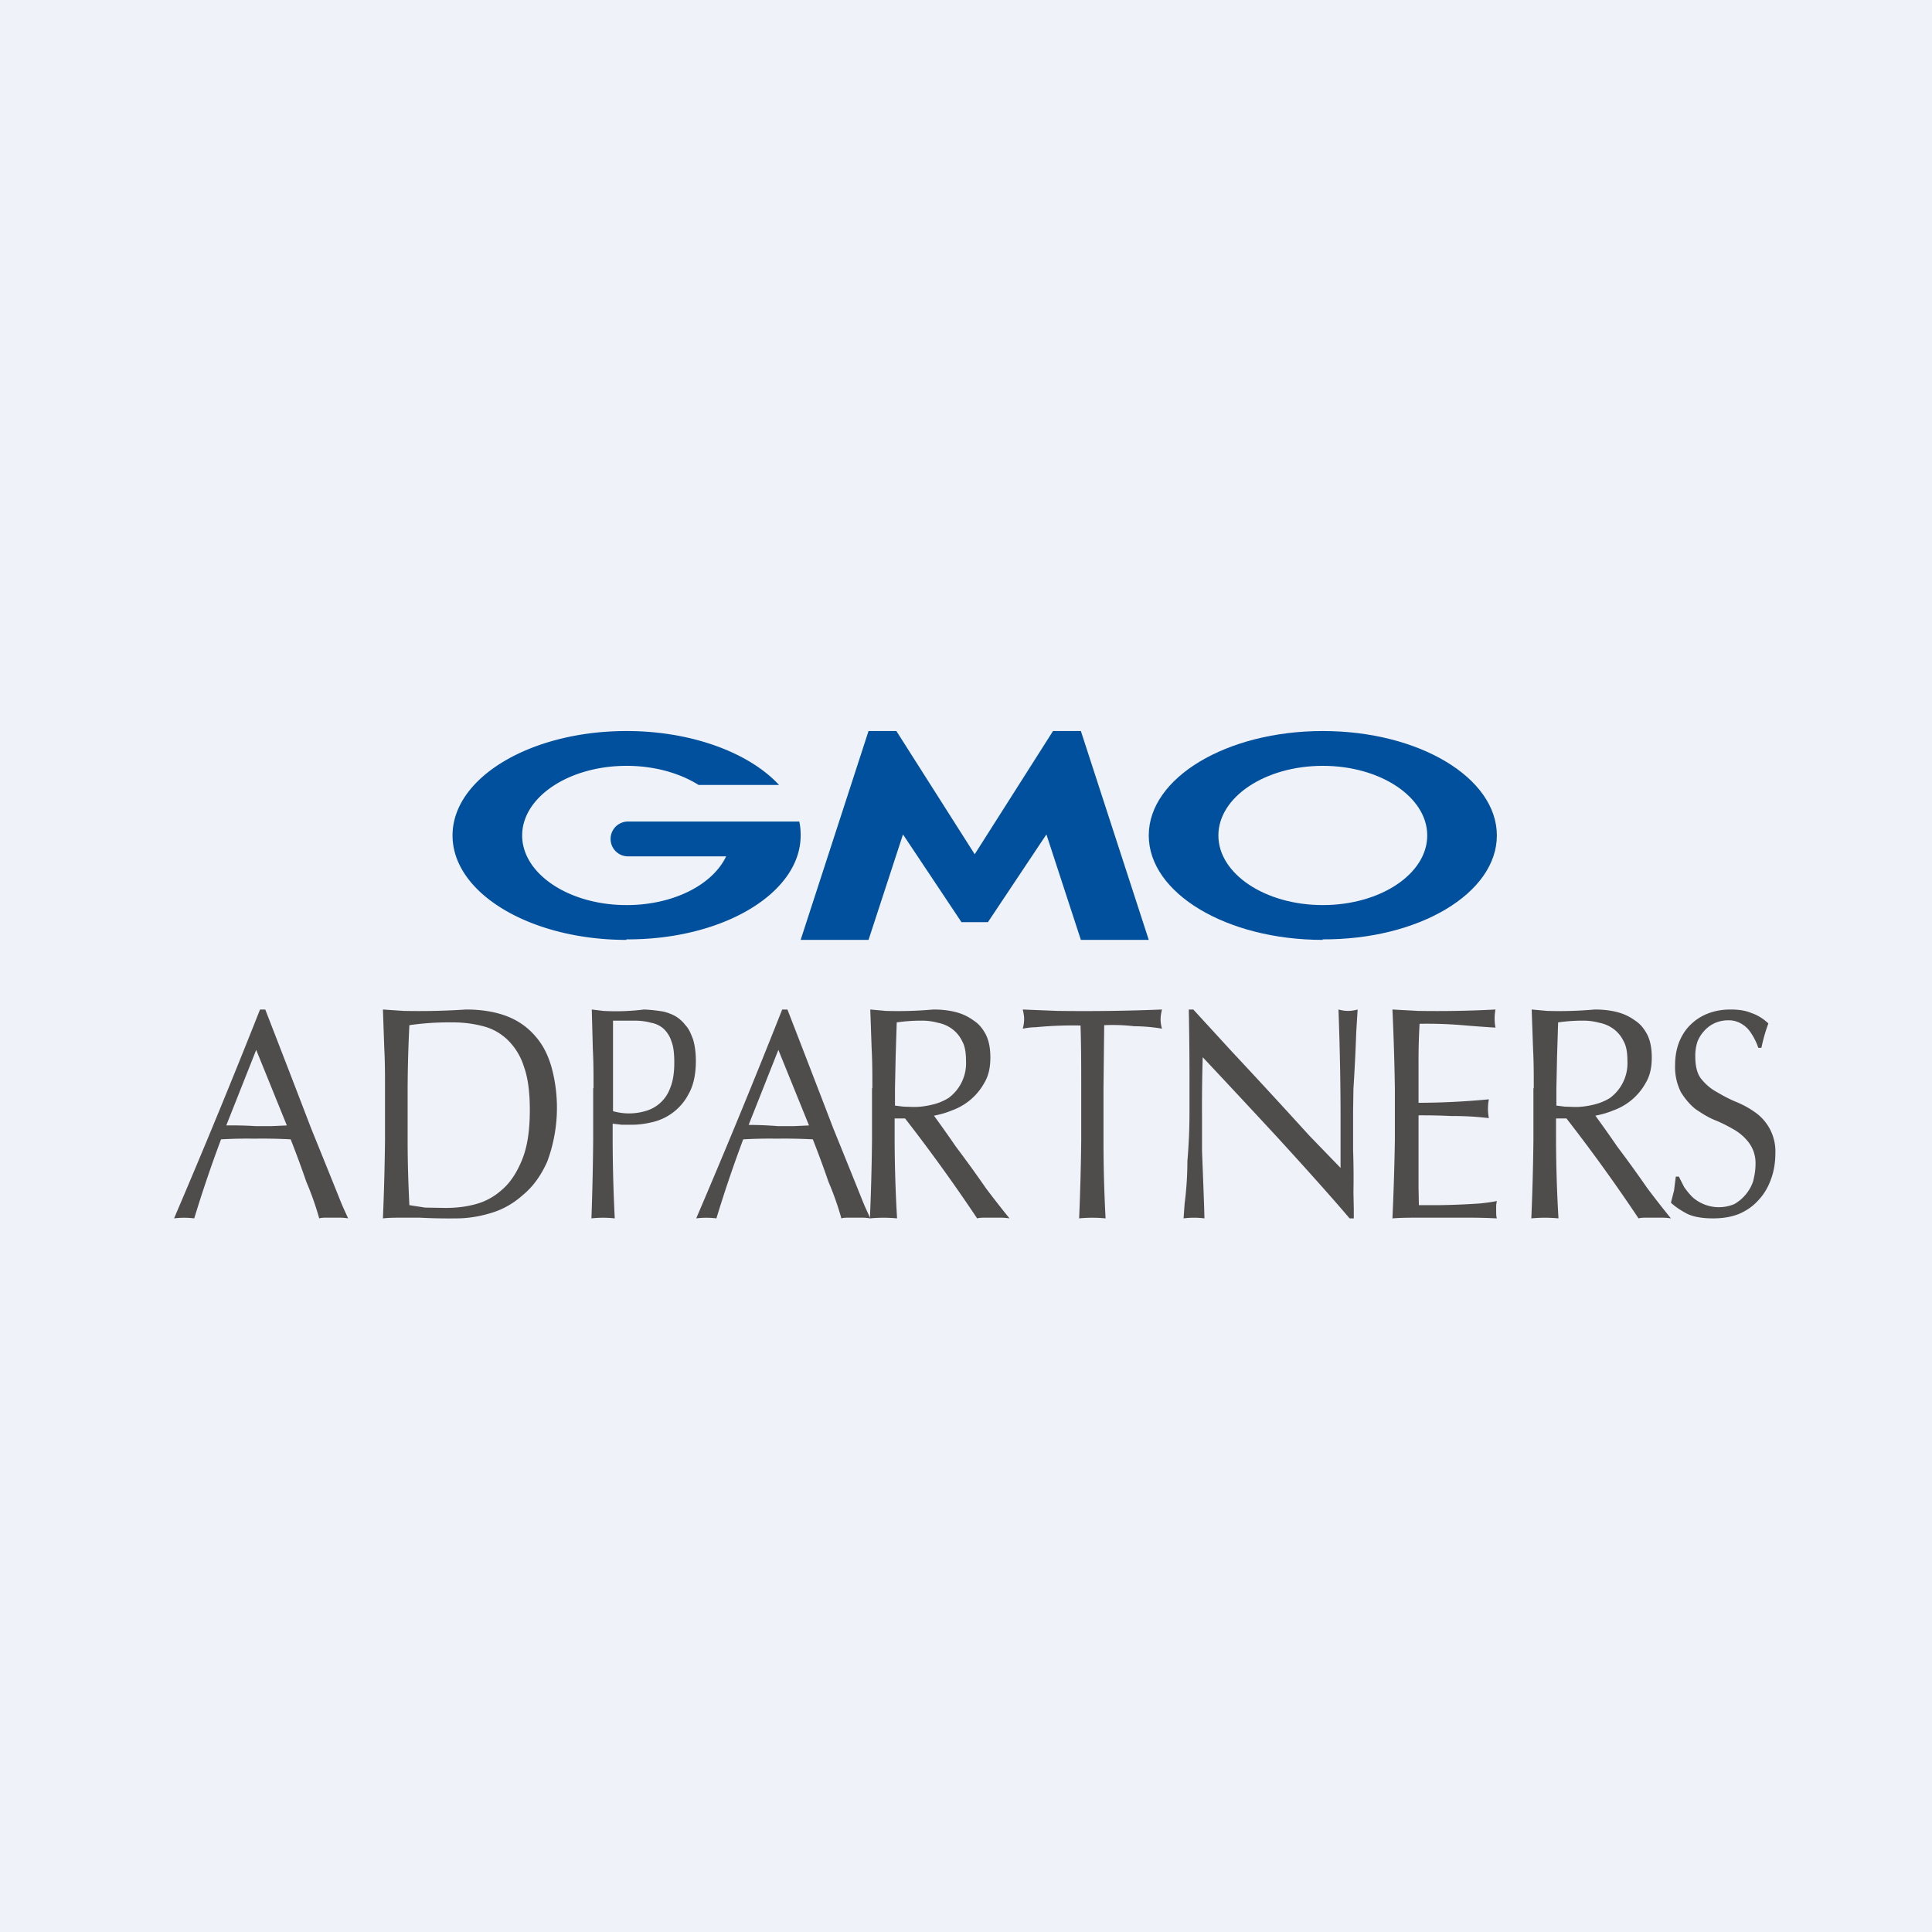 <?xml version="1.0" encoding="UTF-8"?>
<!-- generated by Finnhub -->
<svg viewBox="0 0 55.5 55.5" xmlns="http://www.w3.org/2000/svg">
<path d="M 0,0 H 55.5 V 55.5 H 0 Z" fill="rgb(239, 242, 248)"/>
<path d="M 37.99,26.985 C 40.76,27 43,25.66 43,24 S 40.76,21 38,21 S 33,22.34 33,24 S 35.24,27 38,27 Z M 38,26 C 39.66,26 41,25.1 41,24 S 39.66,22 38,22 S 35,22.9 35,24 S 36.34,26 38,26 Z" fill="rgb(1, 80, 157)" fill-rule="evenodd"/>
<path d="M 17.99,26.985 C 20.76,27 23,25.66 23,24 C 23,23.86 22.99,23.73 22.96,23.6 H 18.04 A 0.5,0.5 0 1,0 18.04,24.6 H 20.86 C 20.47,25.42 19.34,26 18,26 C 16.34,26 15,25.1 15,24 S 16.34,22 18,22 C 18.8,22 19.53,22.21 20.07,22.55 H 22.38 C 21.53,21.63 19.88,21 18,21 C 15.24,21 13,22.34 13,24 S 15.24,27 18,27 Z M 24.95,21 H 25.75 L 28,24.54 L 30.25,21 H 31.05 L 33,27 H 31.05 L 30.06,23.97 L 28.38,26.49 H 27.62 L 25.94,23.97 L 24.95,27 H 23 L 24.95,21 Z" fill="rgb(1, 80, 157)"/>
<path d="M 48.22,33.785 L 48.38,34.1 C 48.45,34.2 48.53,34.3 48.62,34.39 A 1.14,1.14 0 0,0 49.82,34.59 A 1.2,1.2 0 0,0 50.36,33.94 C 50.4,33.78 50.43,33.62 50.43,33.45 A 0.98,0.98 0 0,0 50.25,32.84 A 1.42,1.42 0 0,0 49.83,32.46 C 49.66,32.36 49.47,32.26 49.27,32.18 C 49.07,32.1 48.9,31.99 48.72,31.87 C 48.55,31.74 48.41,31.57 48.29,31.38 A 1.6,1.6 0 0,1 48.12,30.59 C 48.12,30.35 48.16,30.14 48.23,29.95 C 48.31,29.75 48.41,29.59 48.55,29.45 S 48.85,29.2 49.05,29.12 C 49.25,29.04 49.47,29 49.71,29 C 49.95,29 50.15,29.03 50.31,29.1 C 50.49,29.16 50.65,29.26 50.8,29.4 A 4.7,4.7 0 0,0 50.6,30.1 H 50.51 A 1.78,1.78 0 0,0 50.24,29.59 A 0.83,0.83 0 0,0 49.99,29.39 A 0.7,0.7 0 0,0 49.64,29.31 A 0.95,0.95 0 0,0 49.26,29.39 A 0.92,0.92 0 0,0 48.96,29.61 A 1,1 0 0,0 48.76,29.93 A 1.3,1.3 0 0,0 48.7,30.35 C 48.7,30.62 48.75,30.83 48.86,30.98 C 48.98,31.13 49.12,31.26 49.3,31.36 C 49.47,31.46 49.65,31.56 49.84,31.64 C 50.04,31.72 50.23,31.82 50.4,31.94 A 1.37,1.37 0 0,1 51,33.14 C 51,33.39 50.96,33.64 50.88,33.86 C 50.8,34.09 50.68,34.3 50.52,34.47 C 50.37,34.64 50.19,34.77 49.96,34.87 C 49.74,34.96 49.49,35 49.21,35 C 48.91,35 48.66,34.96 48.47,34.87 C 48.28,34.77 48.13,34.67 48,34.55 L 48.09,34.2 L 48.14,33.8 H 48.23 Z M 44.06,31.26 C 44.06,30.88 44.06,30.5 44.04,30.14 L 44,29 L 44.45,29.04 A 11.52,11.52 0 0,0 45.81,29 C 46.03,29 46.24,29.02 46.44,29.07 S 46.81,29.2 46.96,29.31 C 47.12,29.41 47.23,29.55 47.32,29.72 C 47.41,29.9 47.45,30.12 47.45,30.38 C 47.45,30.66 47.4,30.9 47.28,31.1 A 1.72,1.72 0 0,1 46.34,31.9 C 46.15,31.98 45.98,32.02 45.83,32.05 A 35.17,35.17 0 0,1 46.46,32.94 A 35.58,35.58 0 0,1 47.32,34.13 A 29.19,29.19 0 0,0 48,35 A 1.64,1.64 0 0,0 47.76,34.98 H 47.29 C 47.22,34.98 47.14,34.98 47.07,35 A 48.93,48.93 0 0,0 45,32.13 H 44.7 V 32.76 A 40.31,40.31 0 0,0 44.77,35 A 4.09,4.09 0 0,0 43.99,35 A 71.99,71.99 0 0,0 44.05,32.76 V 31.26 Z M 44.71,31.76 L 44.95,31.79 L 45.25,31.8 C 45.41,31.8 45.58,31.78 45.75,31.74 C 45.93,31.7 46.09,31.64 46.25,31.54 A 1.24,1.24 0 0,0 46.75,30.47 C 46.75,30.24 46.72,30.05 46.64,29.91 A 0.94,0.94 0 0,0 46.34,29.55 A 1.02,1.02 0 0,0 45.94,29.38 A 1.76,1.76 0 0,0 45.53,29.32 A 4.99,4.99 0 0,0 44.76,29.37 L 44.73,30.32 L 44.71,31.26 V 31.76 Z M 40.07,31.25 A 74.59,74.59 0 0,0 40,29 L 40.74,29.04 A 31.97,31.97 0 0,0 42.96,29 A 1.4,1.4 0 0,0 42.96,29.52 A 38.74,38.74 0 0,1 42.01,29.45 A 12.46,12.46 0 0,0 40.78,29.41 A 17.91,17.91 0 0,0 40.75,30.51 V 31.68 A 22.05,22.05 0 0,0 42.77,31.58 A 1.45,1.45 0 0,0 42.77,32.12 A 8.5,8.5 0 0,0 41.69,32.06 A 17.48,17.48 0 0,0 40.75,32.04 V 34.13 L 40.76,34.62 H 41.34 A 21.04,21.04 0 0,0 42.53,34.57 C 42.71,34.55 42.87,34.53 43,34.5 A 0.91,0.91 0 0,0 42.98,34.64 V 34.77 C 42.98,34.87 42.98,34.94 43,35 A 16,16 0 0,0 42.25,34.98 H 40.75 C 40.51,34.98 40.25,34.98 40,35 A 76.32,76.32 0 0,0 40.07,32.76 V 31.26 Z M 38.77,35 C 38.13,34.25 37.45,33.5 36.73,32.71 A 445.9,445.9 0 0,0 34.55,30.37 A 48.11,48.11 0 0,0 34.53,32.08 V 33.06 A 431.1,431.1 0 0,1 34.59,34.64 L 34.6,35 A 2.36,2.36 0 0,0 34,35 L 34.03,34.58 A 9.74,9.74 0 0,0 34.11,33.35 A 16.38,16.38 0 0,0 34.17,31.89 V 31.26 A 97.96,97.96 0 0,0 34.15,29 H 34.28 L 35.38,30.2 A 221.2,221.2 0 0,1 37.61,32.62 L 38.51,33.55 V 32.41 A 85.2,85.2 0 0,0 38.45,29 C 38.56,29.03 38.65,29.04 38.73,29.04 C 38.8,29.04 38.89,29.03 39,29 L 38.96,29.66 A 56.27,56.27 0 0,1 38.88,31.28 L 38.87,31.93 V 33.03 A 23.4,23.4 0 0,1 38.88,34.25 L 38.89,34.72 V 35 H 38.77 Z M 31.06,31.26 C 31.06,30.66 31.06,30.06 31.04,29.46 A 11.05,11.05 0 0,0 29.74,29.51 C 29.61,29.51 29.49,29.53 29.38,29.55 C 29.41,29.45 29.42,29.35 29.42,29.27 C 29.42,29.21 29.41,29.12 29.38,29 L 30.38,29.04 A 56.17,56.17 0 0,0 33.38,29 C 33.35,29.12 33.34,29.21 33.34,29.28 C 33.34,29.36 33.35,29.45 33.38,29.55 A 4.98,4.98 0 0,0 32.58,29.48 A 5.48,5.48 0 0,0 31.72,29.45 L 31.7,31.26 V 32.76 A 41.1,41.1 0 0,0 31.76,35 A 3.92,3.92 0 0,0 31,35 A 72.1,72.1 0 0,0 31.06,32.76 V 31.26 Z M 25.06,31.26 C 25.06,30.88 25.06,30.5 25.04,30.14 L 25,29 L 25.45,29.04 A 11.52,11.52 0 0,0 26.81,29 C 27.03,29 27.24,29.02 27.44,29.07 S 27.81,29.2 27.96,29.31 C 28.12,29.41 28.23,29.55 28.32,29.72 C 28.41,29.9 28.45,30.12 28.45,30.38 C 28.45,30.66 28.4,30.9 28.28,31.1 A 1.72,1.72 0 0,1 27.34,31.9 C 27.15,31.98 26.98,32.02 26.83,32.05 A 35.17,35.17 0 0,1 27.46,32.94 A 35.58,35.58 0 0,1 28.32,34.13 A 29.19,29.19 0 0,0 29,35 A 1.64,1.64 0 0,0 28.76,34.98 H 28.3 C 28.22,34.98 28.14,34.98 28.07,35 A 48.93,48.93 0 0,0 26,32.13 H 25.7 V 32.76 A 40.31,40.31 0 0,0 25.77,35 A 4.09,4.09 0 0,0 24.99,35 A 71.99,71.99 0 0,0 25.05,32.76 V 31.26 Z M 25.71,31.76 L 25.95,31.79 L 26.25,31.8 C 26.41,31.8 26.58,31.78 26.75,31.74 C 26.93,31.7 27.09,31.64 27.25,31.54 A 1.24,1.24 0 0,0 27.75,30.47 C 27.75,30.24 27.72,30.05 27.64,29.91 A 0.94,0.94 0 0,0 27.34,29.55 A 1.02,1.02 0 0,0 26.94,29.38 A 1.76,1.76 0 0,0 26.53,29.32 A 4.99,4.99 0 0,0 25.76,29.37 L 25.73,30.32 L 25.71,31.26 V 31.76 Z" fill="rgb(79, 77, 76)"/>
<path d="M 21.49,32.315 A 11.05,11.05 0 0,1 22.35,32.35 H 22.8 L 23.24,32.33 L 22.36,30.16 L 21.5,32.33 Z M 25,35 A 1.4,1.4 0 0,0 24.79,34.98 H 24.37 C 24.3,34.98 24.24,34.98 24.17,35 A 8.5,8.5 0 0,0 23.8,33.95 A 29.63,29.63 0 0,0 23.35,32.73 A 15.18,15.18 0 0,0 22.31,32.71 A 13.37,13.37 0 0,0 21.35,32.73 A 37.76,37.76 0 0,0 20.58,35 A 2.32,2.32 0 0,0 20,35 A 233.35,233.35 0 0,0 22.47,29 H 22.62 A 818.12,818.12 0 0,1 23.94,32.42 A 532.34,532.34 0 0,1 24.74,34.4 C 24.84,34.66 24.94,34.86 25,35 Z M 17.61,31.92 A 1.67,1.67 0 0,0 18.53,31.92 A 1.05,1.05 0 0,0 19.25,31.26 C 19.33,31.07 19.37,30.83 19.37,30.53 C 19.37,30.28 19.35,30.07 19.29,29.92 A 0.84,0.84 0 0,0 19.06,29.55 A 0.73,0.73 0 0,0 18.7,29.38 C 18.56,29.34 18.4,29.32 18.23,29.32 H 17.61 V 31.92 Z M 17.05,31.26 C 17.05,30.88 17.05,30.5 17.03,30.14 L 17,29 L 17.33,29.04 A 6.55,6.55 0 0,0 18.5,29 A 4.4,4.4 0 0,1 19.06,29.06 C 19.18,29.09 19.29,29.13 19.4,29.19 C 19.5,29.25 19.6,29.33 19.69,29.45 C 19.79,29.55 19.85,29.7 19.91,29.86 C 19.96,30.03 19.99,30.23 19.99,30.48 C 19.99,30.86 19.92,31.18 19.79,31.41 A 1.57,1.57 0 0,1 18.72,32.24 C 18.51,32.29 18.32,32.31 18.16,32.31 H 17.86 L 17.6,32.28 V 32.76 A 46.5,46.5 0 0,0 17.66,35 A 3.04,3.04 0 0,0 16.99,35 A 83.18,83.18 0 0,0 17.04,32.76 V 31.26 Z M 11.06,31.26 C 11.06,30.88 11.06,30.5 11.04,30.14 L 11,29 L 11.6,29.04 A 20.78,20.78 0 0,0 13.39,29 C 13.85,29 14.25,29.07 14.58,29.2 C 14.91,29.33 15.18,29.53 15.39,29.78 C 15.6,30.02 15.75,30.32 15.85,30.68 A 4.44,4.44 0 0,1 15.72,33.37 C 15.54,33.77 15.32,34.08 15.02,34.33 C 14.75,34.57 14.44,34.75 14.09,34.85 C 13.76,34.95 13.43,35 13.12,35 A 15.91,15.91 0 0,1 12.06,34.98 H 11.53 C 11.36,34.98 11.18,34.98 11,35 A 71.99,71.99 0 0,0 11.06,32.76 V 31.26 Z M 11.71,32.76 C 11.71,33.39 11.73,34.01 11.76,34.62 L 12.21,34.69 L 12.8,34.7 C 13.09,34.7 13.38,34.67 13.67,34.59 C 13.96,34.51 14.21,34.37 14.44,34.16 C 14.67,33.96 14.86,33.66 15,33.31 C 15.15,32.94 15.22,32.47 15.22,31.89 C 15.22,31.39 15.17,30.97 15.05,30.64 A 1.83,1.83 0 0,0 14.58,29.87 C 14.38,29.68 14.15,29.55 13.88,29.48 A 3.38,3.38 0 0,0 12.98,29.37 A 7.9,7.9 0 0,0 11.76,29.45 A 39.96,39.96 0 0,0 11.71,31.26 V 32.76 Z M 6.5,32.33 A 11.06,11.06 0 0,1 7.35,32.35 H 7.8 L 8.24,32.33 L 7.36,30.16 L 6.5,32.33 Z M 10,35 A 1.4,1.4 0 0,0 9.79,34.98 H 9.37 C 9.3,34.98 9.24,34.98 9.17,35 A 8.56,8.56 0 0,0 8.8,33.95 A 29.23,29.23 0 0,0 8.35,32.73 A 15.19,15.19 0 0,0 7.31,32.71 A 13.37,13.37 0 0,0 6.35,32.73 A 37.77,37.77 0 0,0 5.58,35 A 2.32,2.32 0 0,0 5,35 A 232.5,232.5 0 0,0 7.47,29 H 7.62 A 768.66,768.66 0 0,1 8.94,32.42 A 554.76,554.76 0 0,1 9.74,34.4 C 9.84,34.66 9.94,34.86 10,35 Z" fill="rgb(79, 77, 76)"/>
</svg>
